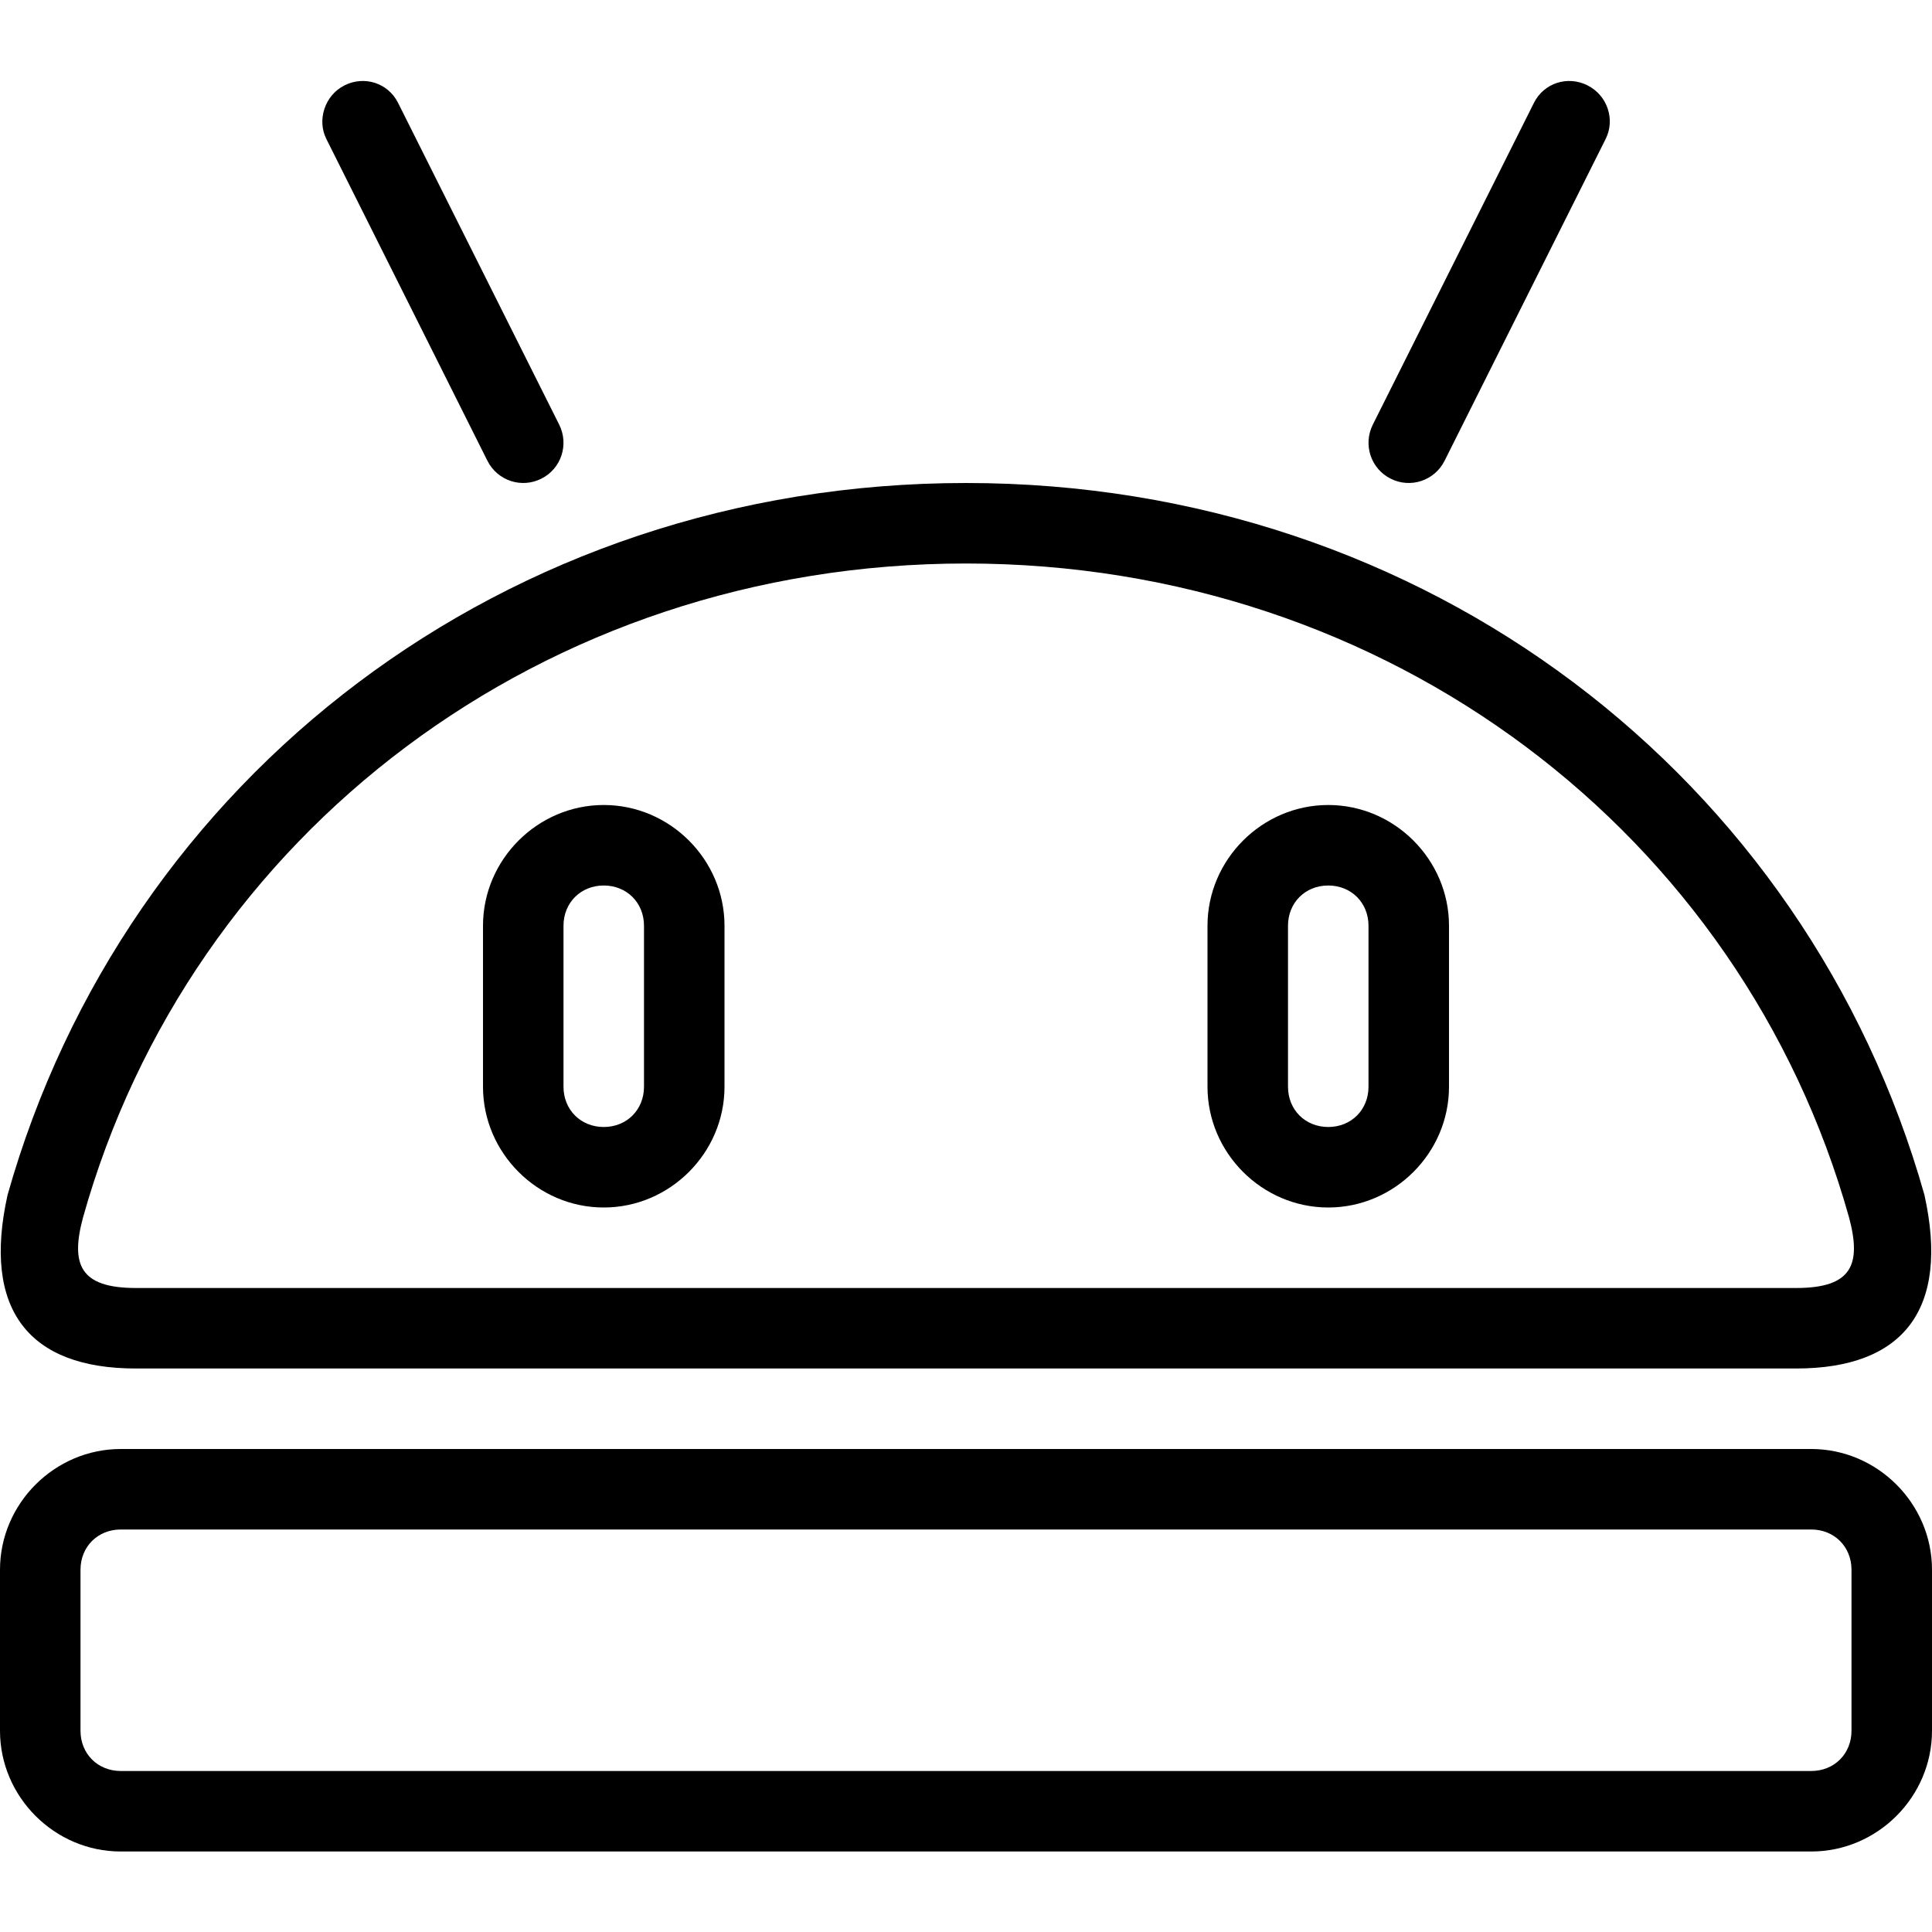 <svg height="24" viewBox="0 0 24 24" width="24" xmlns="http://www.w3.org/2000/svg"><path d="M19.72 1.06c-.246-.123-.54-.03-.664.216l-2.003 4c-.123.248-.024.547.222.67.247.125.546.025.67-.222l2.002-4c.12-.24.02-.54-.226-.663zm-15.44 0c.246-.123.54-.03.664.216l2.003 4c.123.248.024.547-.222.67-.247.125-.546.025-.67-.222l-2.002-4c-.116-.232-.02-.54.226-.663zM12 6C6.278 6 1.557 9.663.094 14.844-.223 16.268.356 17 1.687 17h20.625c1.332 0 1.91-.732 1.594-2.156C22.443 9.664 17.722 6 12 6zm0 1c5.253 0 9.635 3.36 10.97 8.125.156.586.035.875-.657.875H1.688c-.693 0-.814-.29-.657-.875C2.366 10.36 6.748 7 12 7zM1.5 18c-.822 0-1.5.678-1.5 1.5v2c0 .822.678 1.5 1.5 1.5h21c.822 0 1.5-.678 1.5-1.5v-2c0-.822-.678-1.5-1.5-1.5zm0 1h21c.286 0 .5.214.5.5v2c0 .286-.214.5-.5.5h-21c-.286 0-.5-.214-.5-.5v-2c0-.286.214-.5.5-.5zm15-9c-.822 0-1.5.678-1.5 1.5v2c0 .822.678 1.5 1.5 1.5s1.5-.678 1.5-1.5v-2c0-.822-.678-1.5-1.5-1.5zm0 1c.286 0 .5.214.5.5v2c0 .286-.214.5-.5.5-.286 0-.5-.214-.5-.5v-2c0-.286.214-.5.5-.5zm-9-1c-.822 0-1.5.678-1.5 1.5v2c0 .822.678 1.5 1.5 1.5S9 14.322 9 13.5v-2c0-.822-.678-1.5-1.5-1.5zm0 1c.286 0 .5.214.5.5v2c0 .286-.214.5-.5.5-.286 0-.5-.214-.5-.5v-2c0-.286.214-.5.5-.5z"/></svg>
